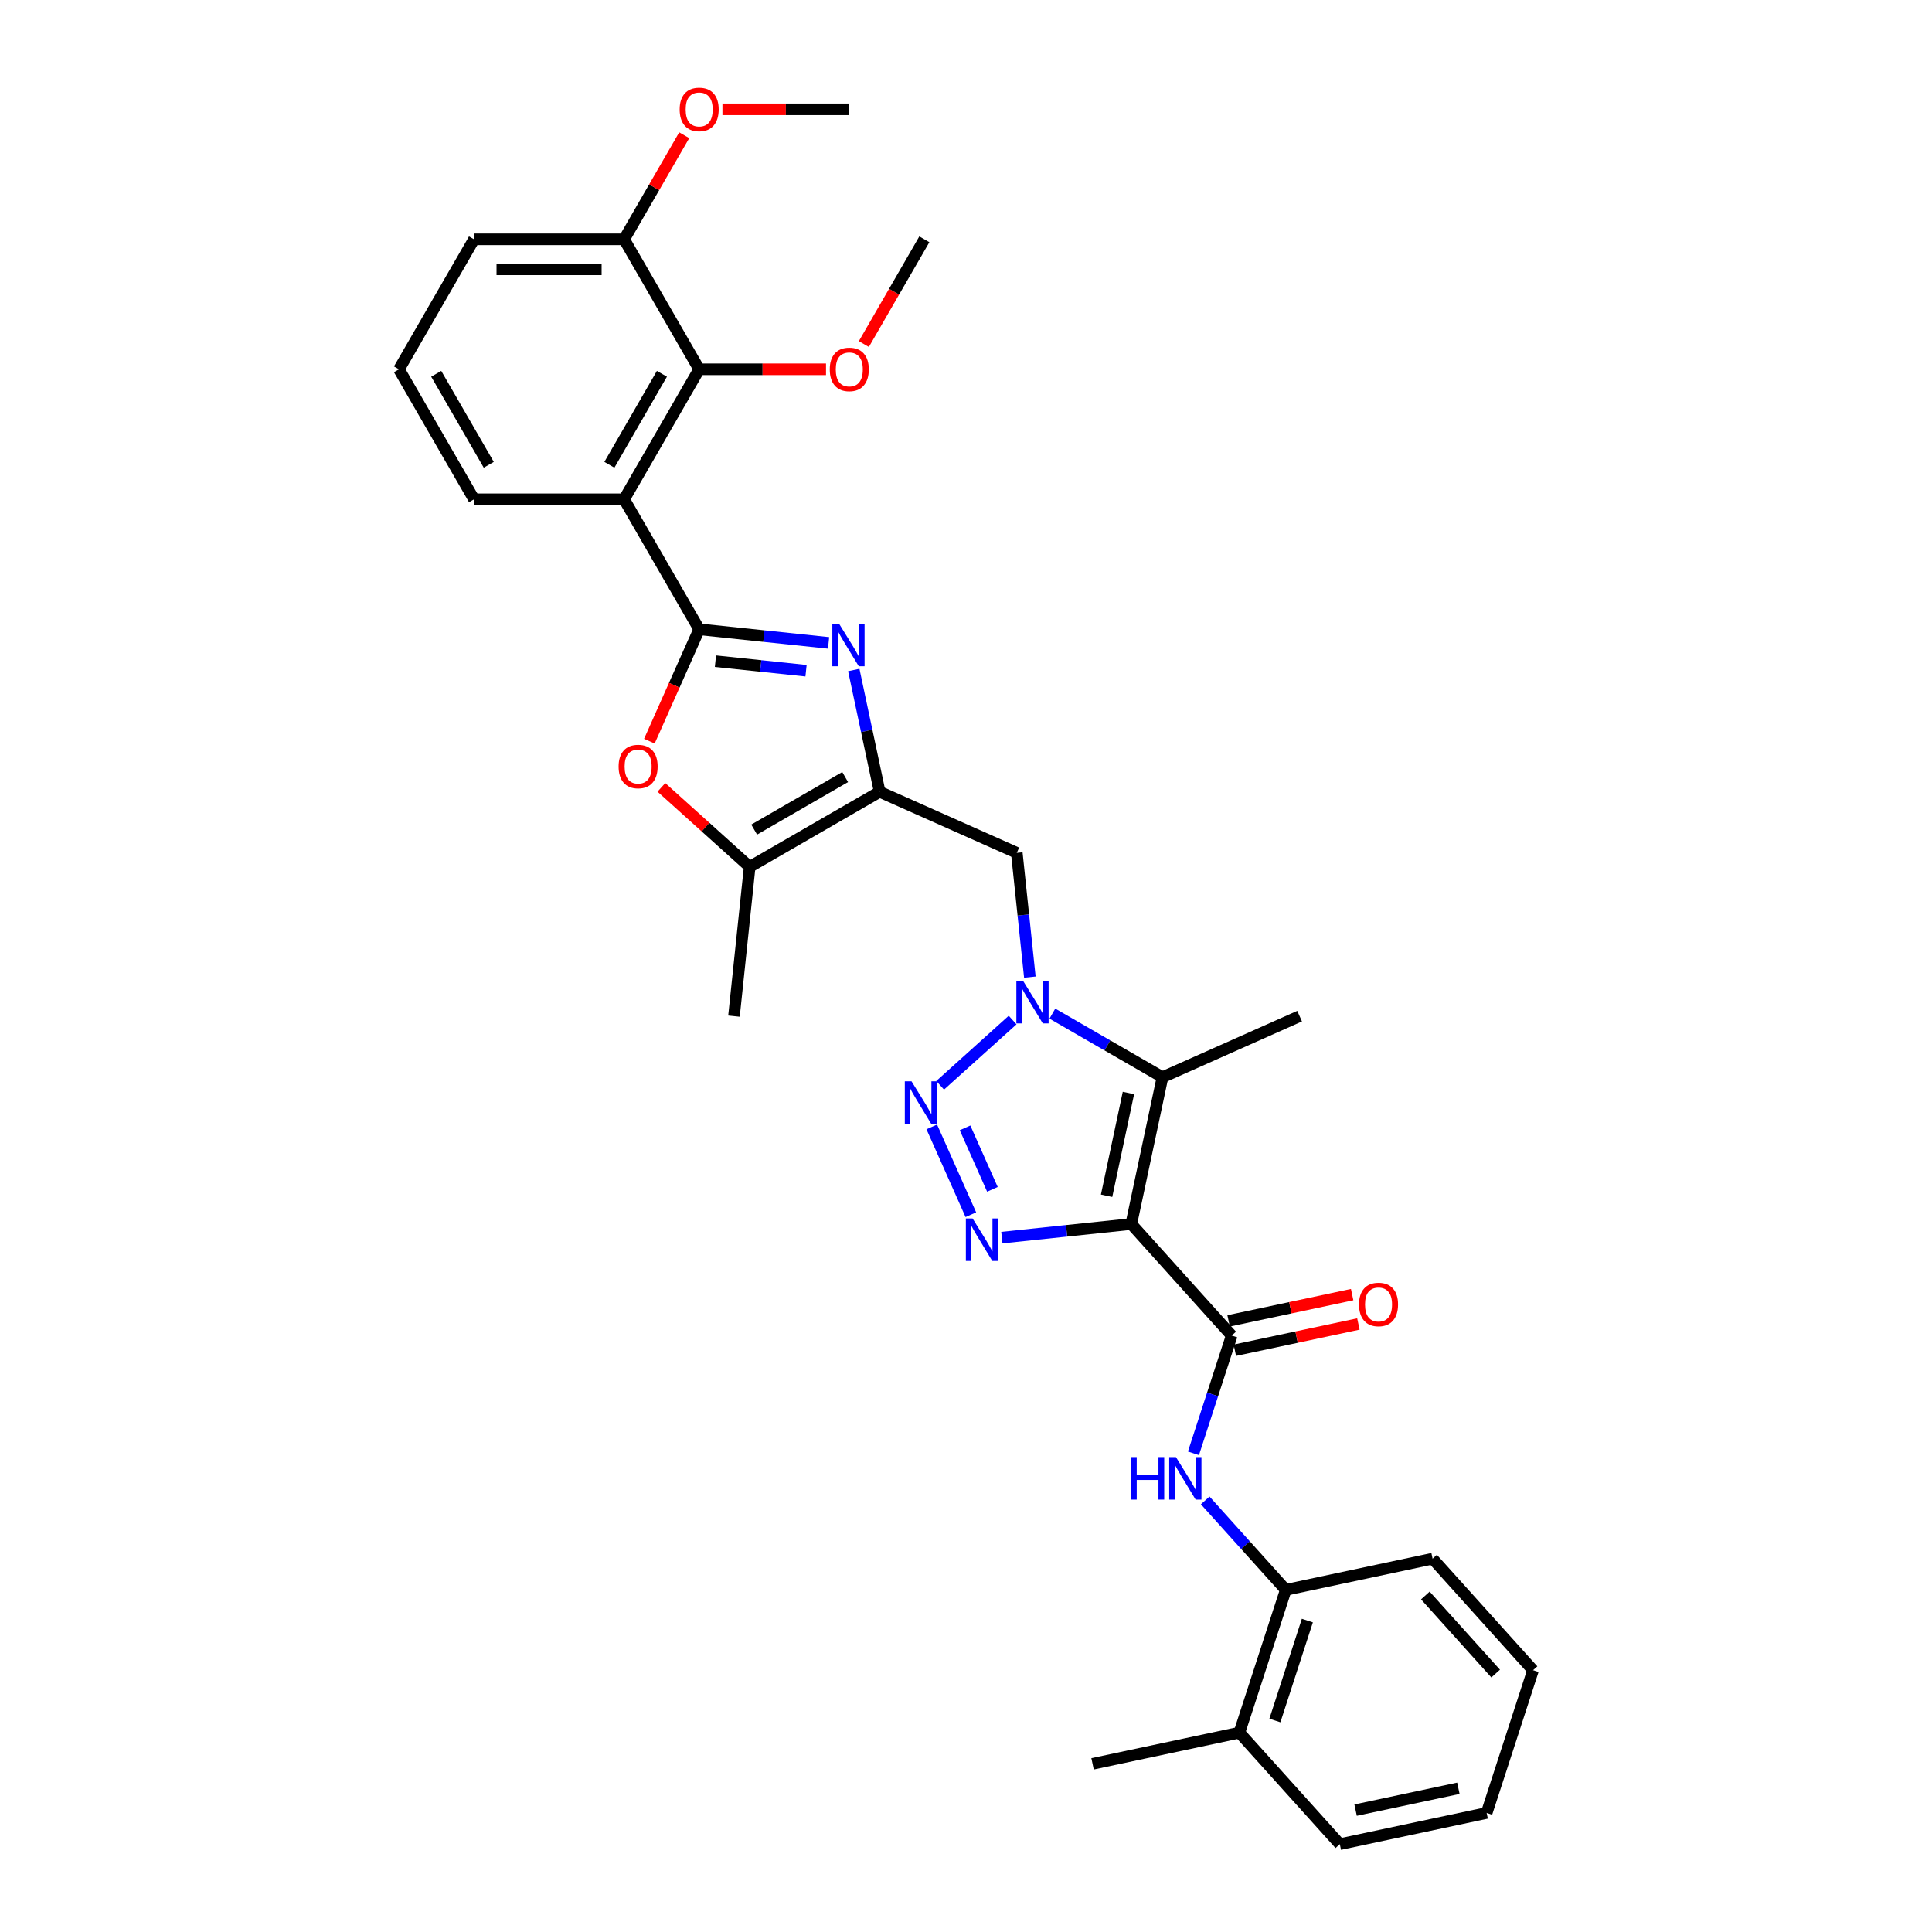 <?xml version='1.0' encoding='iso-8859-1'?>
<svg version='1.1' baseProfile='full'
              xmlns='http://www.w3.org/2000/svg'
                      xmlns:rdkit='http://www.rdkit.org/xml'
                      xmlns:xlink='http://www.w3.org/1999/xlink'
                  xml:space='preserve'
width='1000px' height='1000px' viewBox='0 0 1000 1000'>
<!-- END OF HEADER -->
<rect style='opacity:1.0;fill:#FFFFFF;stroke:none' width='1000' height='1000' x='0' y='0'> </rect>
<path class='bond-2' d='M 585.545,633.549 L 552.054,637.069' style='fill:none;fill-rule:evenodd;stroke:#000000;stroke-width:6px;stroke-linecap:butt;stroke-linejoin:miter;stroke-opacity:1' />
<path class='bond-2' d='M 552.054,637.069 L 518.563,640.589' style='fill:none;fill-rule:evenodd;stroke:#0000FF;stroke-width:6px;stroke-linecap:butt;stroke-linejoin:miter;stroke-opacity:1' />
<path class='bond-5' d='M 585.545,633.549 L 601.698,557.553' style='fill:none;fill-rule:evenodd;stroke:#000000;stroke-width:6px;stroke-linecap:butt;stroke-linejoin:miter;stroke-opacity:1' />
<path class='bond-5' d='M 572.769,618.919 L 584.076,565.722' style='fill:none;fill-rule:evenodd;stroke:#000000;stroke-width:6px;stroke-linecap:butt;stroke-linejoin:miter;stroke-opacity:1' />
<path class='bond-8' d='M 585.545,633.549 L 637.532,691.287' style='fill:none;fill-rule:evenodd;stroke:#000000;stroke-width:6px;stroke-linecap:butt;stroke-linejoin:miter;stroke-opacity:1' />
<path class='bond-0' d='M 361.894,325.72 L 395.384,329.24' style='fill:none;fill-rule:evenodd;stroke:#000000;stroke-width:6px;stroke-linecap:butt;stroke-linejoin:miter;stroke-opacity:1' />
<path class='bond-0' d='M 395.384,329.24 L 428.875,332.76' style='fill:none;fill-rule:evenodd;stroke:#0000FF;stroke-width:6px;stroke-linecap:butt;stroke-linejoin:miter;stroke-opacity:1' />
<path class='bond-0' d='M 370.317,342.23 L 393.76,344.694' style='fill:none;fill-rule:evenodd;stroke:#000000;stroke-width:6px;stroke-linecap:butt;stroke-linejoin:miter;stroke-opacity:1' />
<path class='bond-0' d='M 393.76,344.694 L 417.204,347.158' style='fill:none;fill-rule:evenodd;stroke:#0000FF;stroke-width:6px;stroke-linecap:butt;stroke-linejoin:miter;stroke-opacity:1' />
<path class='bond-7' d='M 361.894,325.72 L 323.047,258.435' style='fill:none;fill-rule:evenodd;stroke:#000000;stroke-width:6px;stroke-linecap:butt;stroke-linejoin:miter;stroke-opacity:1' />
<path class='bond-34' d='M 361.894,325.72 L 349.002,354.674' style='fill:none;fill-rule:evenodd;stroke:#000000;stroke-width:6px;stroke-linecap:butt;stroke-linejoin:miter;stroke-opacity:1' />
<path class='bond-34' d='M 349.002,354.674 L 336.111,383.629' style='fill:none;fill-rule:evenodd;stroke:#FF0000;stroke-width:6px;stroke-linecap:butt;stroke-linejoin:miter;stroke-opacity:1' />
<path class='bond-1' d='M 544.7,524.645 L 573.199,541.099' style='fill:none;fill-rule:evenodd;stroke:#0000FF;stroke-width:6px;stroke-linecap:butt;stroke-linejoin:miter;stroke-opacity:1' />
<path class='bond-1' d='M 573.199,541.099 L 601.698,557.553' style='fill:none;fill-rule:evenodd;stroke:#000000;stroke-width:6px;stroke-linecap:butt;stroke-linejoin:miter;stroke-opacity:1' />
<path class='bond-11' d='M 533.053,505.763 L 529.673,473.6' style='fill:none;fill-rule:evenodd;stroke:#0000FF;stroke-width:6px;stroke-linecap:butt;stroke-linejoin:miter;stroke-opacity:1' />
<path class='bond-11' d='M 529.673,473.6 L 526.292,441.438' style='fill:none;fill-rule:evenodd;stroke:#000000;stroke-width:6px;stroke-linecap:butt;stroke-linejoin:miter;stroke-opacity:1' />
<path class='bond-32' d='M 524.127,527.969 L 486.616,561.743' style='fill:none;fill-rule:evenodd;stroke:#0000FF;stroke-width:6px;stroke-linecap:butt;stroke-linejoin:miter;stroke-opacity:1' />
<path class='bond-3' d='M 502.514,628.727 L 482.281,583.283' style='fill:none;fill-rule:evenodd;stroke:#0000FF;stroke-width:6px;stroke-linecap:butt;stroke-linejoin:miter;stroke-opacity:1' />
<path class='bond-3' d='M 513.674,615.59 L 499.511,583.78' style='fill:none;fill-rule:evenodd;stroke:#0000FF;stroke-width:6px;stroke-linecap:butt;stroke-linejoin:miter;stroke-opacity:1' />
<path class='bond-4' d='M 441.913,346.785 L 448.614,378.311' style='fill:none;fill-rule:evenodd;stroke:#0000FF;stroke-width:6px;stroke-linecap:butt;stroke-linejoin:miter;stroke-opacity:1' />
<path class='bond-4' d='M 448.614,378.311 L 455.315,409.837' style='fill:none;fill-rule:evenodd;stroke:#000000;stroke-width:6px;stroke-linecap:butt;stroke-linejoin:miter;stroke-opacity:1' />
<path class='bond-20' d='M 601.698,557.553 L 672.675,525.952' style='fill:none;fill-rule:evenodd;stroke:#000000;stroke-width:6px;stroke-linecap:butt;stroke-linejoin:miter;stroke-opacity:1' />
<path class='bond-6' d='M 455.315,409.837 L 526.292,441.438' style='fill:none;fill-rule:evenodd;stroke:#000000;stroke-width:6px;stroke-linecap:butt;stroke-linejoin:miter;stroke-opacity:1' />
<path class='bond-10' d='M 455.315,409.837 L 388.03,448.684' style='fill:none;fill-rule:evenodd;stroke:#000000;stroke-width:6px;stroke-linecap:butt;stroke-linejoin:miter;stroke-opacity:1' />
<path class='bond-10' d='M 437.453,402.207 L 390.354,429.4' style='fill:none;fill-rule:evenodd;stroke:#000000;stroke-width:6px;stroke-linecap:butt;stroke-linejoin:miter;stroke-opacity:1' />
<path class='bond-13' d='M 323.047,258.435 L 361.894,191.15' style='fill:none;fill-rule:evenodd;stroke:#000000;stroke-width:6px;stroke-linecap:butt;stroke-linejoin:miter;stroke-opacity:1' />
<path class='bond-13' d='M 315.417,240.573 L 342.61,193.473' style='fill:none;fill-rule:evenodd;stroke:#000000;stroke-width:6px;stroke-linecap:butt;stroke-linejoin:miter;stroke-opacity:1' />
<path class='bond-19' d='M 323.047,258.435 L 245.353,258.435' style='fill:none;fill-rule:evenodd;stroke:#000000;stroke-width:6px;stroke-linecap:butt;stroke-linejoin:miter;stroke-opacity:1' />
<path class='bond-12' d='M 637.532,691.287 L 627.631,721.761' style='fill:none;fill-rule:evenodd;stroke:#000000;stroke-width:6px;stroke-linecap:butt;stroke-linejoin:miter;stroke-opacity:1' />
<path class='bond-12' d='M 627.631,721.761 L 617.729,752.235' style='fill:none;fill-rule:evenodd;stroke:#0000FF;stroke-width:6px;stroke-linecap:butt;stroke-linejoin:miter;stroke-opacity:1' />
<path class='bond-15' d='M 639.148,698.887 L 671.124,692.09' style='fill:none;fill-rule:evenodd;stroke:#000000;stroke-width:6px;stroke-linecap:butt;stroke-linejoin:miter;stroke-opacity:1' />
<path class='bond-15' d='M 671.124,692.09 L 703.101,685.293' style='fill:none;fill-rule:evenodd;stroke:#FF0000;stroke-width:6px;stroke-linecap:butt;stroke-linejoin:miter;stroke-opacity:1' />
<path class='bond-15' d='M 635.917,683.688 L 667.894,676.891' style='fill:none;fill-rule:evenodd;stroke:#000000;stroke-width:6px;stroke-linecap:butt;stroke-linejoin:miter;stroke-opacity:1' />
<path class='bond-15' d='M 667.894,676.891 L 699.87,670.094' style='fill:none;fill-rule:evenodd;stroke:#FF0000;stroke-width:6px;stroke-linecap:butt;stroke-linejoin:miter;stroke-opacity:1' />
<path class='bond-9' d='M 342.335,407.54 L 365.183,428.112' style='fill:none;fill-rule:evenodd;stroke:#FF0000;stroke-width:6px;stroke-linecap:butt;stroke-linejoin:miter;stroke-opacity:1' />
<path class='bond-9' d='M 365.183,428.112 L 388.03,448.684' style='fill:none;fill-rule:evenodd;stroke:#000000;stroke-width:6px;stroke-linecap:butt;stroke-linejoin:miter;stroke-opacity:1' />
<path class='bond-22' d='M 388.03,448.684 L 379.909,525.952' style='fill:none;fill-rule:evenodd;stroke:#000000;stroke-width:6px;stroke-linecap:butt;stroke-linejoin:miter;stroke-opacity:1' />
<path class='bond-14' d='M 623.81,776.603 L 644.66,799.76' style='fill:none;fill-rule:evenodd;stroke:#0000FF;stroke-width:6px;stroke-linecap:butt;stroke-linejoin:miter;stroke-opacity:1' />
<path class='bond-14' d='M 644.66,799.76 L 665.511,822.916' style='fill:none;fill-rule:evenodd;stroke:#000000;stroke-width:6px;stroke-linecap:butt;stroke-linejoin:miter;stroke-opacity:1' />
<path class='bond-16' d='M 361.894,191.15 L 323.047,123.865' style='fill:none;fill-rule:evenodd;stroke:#000000;stroke-width:6px;stroke-linecap:butt;stroke-linejoin:miter;stroke-opacity:1' />
<path class='bond-18' d='M 361.894,191.15 L 394.719,191.15' style='fill:none;fill-rule:evenodd;stroke:#000000;stroke-width:6px;stroke-linecap:butt;stroke-linejoin:miter;stroke-opacity:1' />
<path class='bond-18' d='M 394.719,191.15 L 427.545,191.15' style='fill:none;fill-rule:evenodd;stroke:#FF0000;stroke-width:6px;stroke-linecap:butt;stroke-linejoin:miter;stroke-opacity:1' />
<path class='bond-17' d='M 665.511,822.916 L 641.502,896.808' style='fill:none;fill-rule:evenodd;stroke:#000000;stroke-width:6px;stroke-linecap:butt;stroke-linejoin:miter;stroke-opacity:1' />
<path class='bond-17' d='M 676.688,838.802 L 659.882,890.526' style='fill:none;fill-rule:evenodd;stroke:#000000;stroke-width:6px;stroke-linecap:butt;stroke-linejoin:miter;stroke-opacity:1' />
<path class='bond-24' d='M 665.511,822.916 L 741.507,806.763' style='fill:none;fill-rule:evenodd;stroke:#000000;stroke-width:6px;stroke-linecap:butt;stroke-linejoin:miter;stroke-opacity:1' />
<path class='bond-21' d='M 323.047,123.865 L 338.599,96.928' style='fill:none;fill-rule:evenodd;stroke:#000000;stroke-width:6px;stroke-linecap:butt;stroke-linejoin:miter;stroke-opacity:1' />
<path class='bond-21' d='M 338.599,96.928 L 354.151,69.99' style='fill:none;fill-rule:evenodd;stroke:#FF0000;stroke-width:6px;stroke-linecap:butt;stroke-linejoin:miter;stroke-opacity:1' />
<path class='bond-35' d='M 323.047,123.865 L 245.353,123.865' style='fill:none;fill-rule:evenodd;stroke:#000000;stroke-width:6px;stroke-linecap:butt;stroke-linejoin:miter;stroke-opacity:1' />
<path class='bond-35' d='M 311.392,139.404 L 257.007,139.404' style='fill:none;fill-rule:evenodd;stroke:#000000;stroke-width:6px;stroke-linecap:butt;stroke-linejoin:miter;stroke-opacity:1' />
<path class='bond-26' d='M 641.502,896.808 L 565.506,912.961' style='fill:none;fill-rule:evenodd;stroke:#000000;stroke-width:6px;stroke-linecap:butt;stroke-linejoin:miter;stroke-opacity:1' />
<path class='bond-27' d='M 641.502,896.808 L 693.489,954.545' style='fill:none;fill-rule:evenodd;stroke:#000000;stroke-width:6px;stroke-linecap:butt;stroke-linejoin:miter;stroke-opacity:1' />
<path class='bond-28' d='M 447.132,178.082 L 462.783,150.974' style='fill:none;fill-rule:evenodd;stroke:#FF0000;stroke-width:6px;stroke-linecap:butt;stroke-linejoin:miter;stroke-opacity:1' />
<path class='bond-28' d='M 462.783,150.974 L 478.434,123.865' style='fill:none;fill-rule:evenodd;stroke:#000000;stroke-width:6px;stroke-linecap:butt;stroke-linejoin:miter;stroke-opacity:1' />
<path class='bond-23' d='M 245.353,258.435 L 206.506,191.15' style='fill:none;fill-rule:evenodd;stroke:#000000;stroke-width:6px;stroke-linecap:butt;stroke-linejoin:miter;stroke-opacity:1' />
<path class='bond-23' d='M 252.983,240.573 L 225.79,193.473' style='fill:none;fill-rule:evenodd;stroke:#000000;stroke-width:6px;stroke-linecap:butt;stroke-linejoin:miter;stroke-opacity:1' />
<path class='bond-29' d='M 373.936,56.58 L 406.762,56.58' style='fill:none;fill-rule:evenodd;stroke:#FF0000;stroke-width:6px;stroke-linecap:butt;stroke-linejoin:miter;stroke-opacity:1' />
<path class='bond-29' d='M 406.762,56.58 L 439.587,56.58' style='fill:none;fill-rule:evenodd;stroke:#000000;stroke-width:6px;stroke-linecap:butt;stroke-linejoin:miter;stroke-opacity:1' />
<path class='bond-25' d='M 206.506,191.15 L 245.353,123.865' style='fill:none;fill-rule:evenodd;stroke:#000000;stroke-width:6px;stroke-linecap:butt;stroke-linejoin:miter;stroke-opacity:1' />
<path class='bond-30' d='M 741.507,806.763 L 793.494,864.501' style='fill:none;fill-rule:evenodd;stroke:#000000;stroke-width:6px;stroke-linecap:butt;stroke-linejoin:miter;stroke-opacity:1' />
<path class='bond-30' d='M 737.757,825.821 L 774.149,866.238' style='fill:none;fill-rule:evenodd;stroke:#000000;stroke-width:6px;stroke-linecap:butt;stroke-linejoin:miter;stroke-opacity:1' />
<path class='bond-33' d='M 693.489,954.545 L 769.486,938.392' style='fill:none;fill-rule:evenodd;stroke:#000000;stroke-width:6px;stroke-linecap:butt;stroke-linejoin:miter;stroke-opacity:1' />
<path class='bond-33' d='M 701.658,936.923 L 754.855,925.616' style='fill:none;fill-rule:evenodd;stroke:#000000;stroke-width:6px;stroke-linecap:butt;stroke-linejoin:miter;stroke-opacity:1' />
<path class='bond-31' d='M 793.494,864.501 L 769.486,938.392' style='fill:none;fill-rule:evenodd;stroke:#000000;stroke-width:6px;stroke-linecap:butt;stroke-linejoin:miter;stroke-opacity:1' />
<path  class='atom-2' d='M 529.55 507.705
L 536.76 519.359
Q 537.475 520.509, 538.624 522.591
Q 539.774 524.673, 539.836 524.798
L 539.836 507.705
L 542.758 507.705
L 542.758 529.708
L 539.743 529.708
L 532.005 516.966
Q 531.104 515.474, 530.14 513.765
Q 529.208 512.056, 528.928 511.527
L 528.928 529.708
L 526.069 529.708
L 526.069 507.705
L 529.55 507.705
' fill='#0000FF'/>
<path  class='atom-3' d='M 503.413 630.669
L 510.623 642.323
Q 511.338 643.473, 512.488 645.555
Q 513.637 647.638, 513.7 647.762
L 513.7 630.669
L 516.621 630.669
L 516.621 652.672
L 513.606 652.672
L 505.868 639.93
Q 504.967 638.439, 504.003 636.729
Q 503.071 635.02, 502.791 634.492
L 502.791 652.672
L 499.932 652.672
L 499.932 630.669
L 503.413 630.669
' fill='#0000FF'/>
<path  class='atom-4' d='M 471.812 559.692
L 479.022 571.346
Q 479.737 572.496, 480.887 574.578
Q 482.036 576.661, 482.099 576.785
L 482.099 559.692
L 485.02 559.692
L 485.02 581.695
L 482.005 581.695
L 474.267 568.953
Q 473.366 567.462, 472.402 565.752
Q 471.47 564.043, 471.19 563.515
L 471.19 581.695
L 468.331 581.695
L 468.331 559.692
L 471.812 559.692
' fill='#0000FF'/>
<path  class='atom-5' d='M 434.298 322.84
L 441.508 334.494
Q 442.223 335.644, 443.373 337.726
Q 444.523 339.808, 444.585 339.932
L 444.585 322.84
L 447.506 322.84
L 447.506 344.843
L 444.492 344.843
L 436.753 332.101
Q 435.852 330.609, 434.889 328.9
Q 433.956 327.19, 433.677 326.662
L 433.677 344.843
L 430.817 344.843
L 430.817 322.84
L 434.298 322.84
' fill='#0000FF'/>
<path  class='atom-10' d='M 320.192 396.759
Q 320.192 391.476, 322.803 388.523
Q 325.413 385.571, 330.293 385.571
Q 335.172 385.571, 337.782 388.523
Q 340.393 391.476, 340.393 396.759
Q 340.393 402.104, 337.751 405.15
Q 335.11 408.164, 330.293 408.164
Q 325.444 408.164, 322.803 405.15
Q 320.192 402.135, 320.192 396.759
M 330.293 405.678
Q 333.649 405.678, 335.451 403.441
Q 337.285 401.172, 337.285 396.759
Q 337.285 392.439, 335.451 390.264
Q 333.649 388.057, 330.293 388.057
Q 326.936 388.057, 325.103 390.233
Q 323.3 392.408, 323.3 396.759
Q 323.3 401.203, 325.103 403.441
Q 326.936 405.678, 330.293 405.678
' fill='#FF0000'/>
<path  class='atom-13' d='M 585.383 754.177
L 588.366 754.177
L 588.366 763.531
L 599.616 763.531
L 599.616 754.177
L 602.6 754.177
L 602.6 776.18
L 599.616 776.18
L 599.616 766.018
L 588.366 766.018
L 588.366 776.18
L 585.383 776.18
L 585.383 754.177
' fill='#0000FF'/>
<path  class='atom-13' d='M 608.66 754.177
L 615.87 765.831
Q 616.585 766.981, 617.734 769.063
Q 618.884 771.145, 618.946 771.27
L 618.946 754.177
L 621.868 754.177
L 621.868 776.18
L 618.853 776.18
L 611.115 763.438
Q 610.214 761.946, 609.25 760.237
Q 608.318 758.528, 608.038 758
L 608.038 776.18
L 605.179 776.18
L 605.179 754.177
L 608.66 754.177
' fill='#0000FF'/>
<path  class='atom-16' d='M 703.428 675.196
Q 703.428 669.913, 706.039 666.96
Q 708.649 664.008, 713.528 664.008
Q 718.407 664.008, 721.018 666.96
Q 723.628 669.913, 723.628 675.196
Q 723.628 680.541, 720.987 683.587
Q 718.345 686.601, 713.528 686.601
Q 708.68 686.601, 706.039 683.587
Q 703.428 680.572, 703.428 675.196
M 713.528 684.115
Q 716.885 684.115, 718.687 681.878
Q 720.521 679.609, 720.521 675.196
Q 720.521 670.876, 718.687 668.701
Q 716.885 666.494, 713.528 666.494
Q 710.172 666.494, 708.338 668.67
Q 706.536 670.845, 706.536 675.196
Q 706.536 679.64, 708.338 681.878
Q 710.172 684.115, 713.528 684.115
' fill='#FF0000'/>
<path  class='atom-19' d='M 429.487 191.212
Q 429.487 185.929, 432.098 182.977
Q 434.708 180.024, 439.587 180.024
Q 444.467 180.024, 447.077 182.977
Q 449.688 185.929, 449.688 191.212
Q 449.688 196.558, 447.046 199.603
Q 444.404 202.618, 439.587 202.618
Q 434.739 202.618, 432.098 199.603
Q 429.487 196.589, 429.487 191.212
M 439.587 200.131
Q 442.944 200.131, 444.746 197.894
Q 446.58 195.625, 446.58 191.212
Q 446.58 186.892, 444.746 184.717
Q 442.944 182.511, 439.587 182.511
Q 436.231 182.511, 434.397 184.686
Q 432.595 186.861, 432.595 191.212
Q 432.595 195.656, 434.397 197.894
Q 436.231 200.131, 439.587 200.131
' fill='#FF0000'/>
<path  class='atom-22' d='M 351.793 56.642
Q 351.793 51.359, 354.404 48.407
Q 357.014 45.455, 361.894 45.455
Q 366.773 45.455, 369.383 48.407
Q 371.994 51.359, 371.994 56.642
Q 371.994 61.988, 369.352 65.033
Q 366.711 68.048, 361.894 68.048
Q 357.045 68.048, 354.404 65.033
Q 351.793 62.019, 351.793 56.642
M 361.894 65.562
Q 365.25 65.562, 367.052 63.324
Q 368.886 61.056, 368.886 56.642
Q 368.886 52.323, 367.052 50.147
Q 365.25 47.941, 361.894 47.941
Q 358.537 47.941, 356.704 50.116
Q 354.901 52.292, 354.901 56.642
Q 354.901 61.087, 356.704 63.324
Q 358.537 65.562, 361.894 65.562
' fill='#FF0000'/>
</svg>
